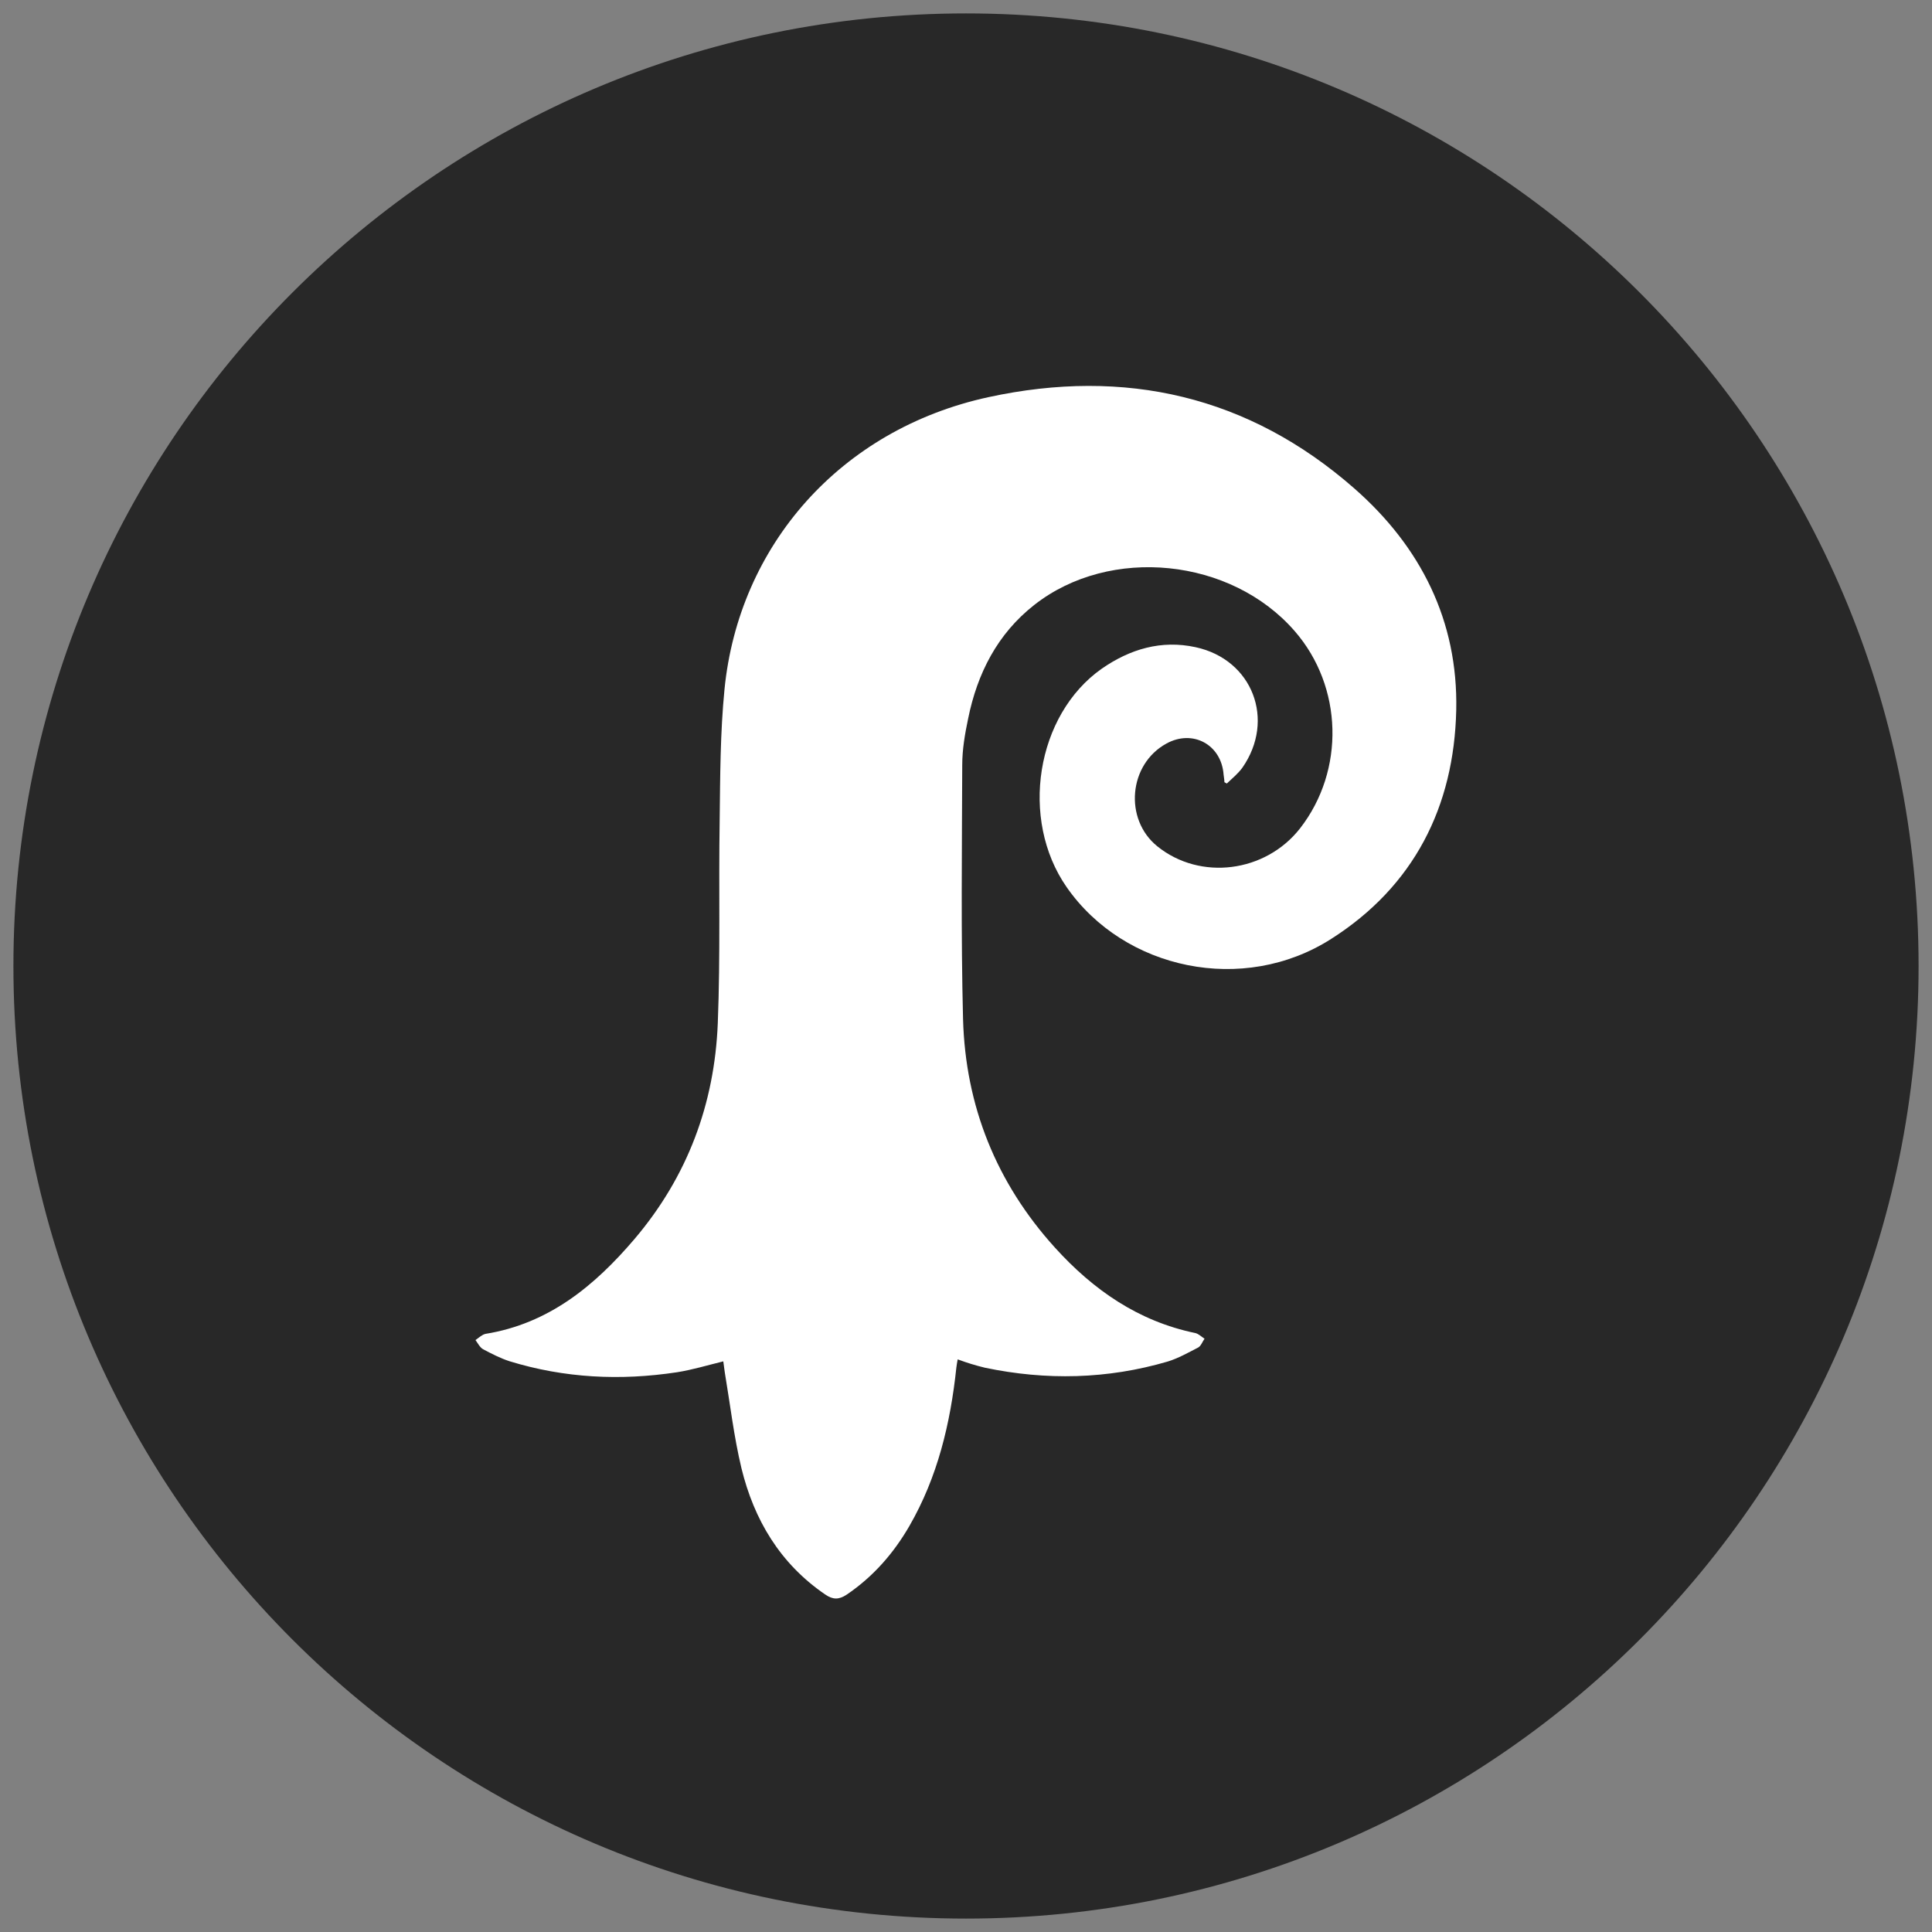 <svg viewBox="0 0 72 72" xmlns="http://www.w3.org/2000/svg" id="Capa_1">
  <rect x="0" y="0" width="72" height="72" fill="#808080" stroke="none"/>
  <defs>
    <style>
      .cls-1 {
        fill: #fff;
      }

      .cls-2 {
        fill: #282828;
      }
    </style>
  </defs>
  <path d="M36,.5C16.4.5.5,16.4.5,36s15.89,35.5,35.5,35.5,35.5-15.89,35.5-35.5S55.6.5,36,.5h0Z" class="cls-2"></path>
  <path d="M26.97,50.73c-.61.15-1.17.32-1.74.41-2.11.32-4.19.22-6.24-.41-.34-.11-.67-.28-.99-.45-.12-.07-.19-.22-.28-.34.12-.08.24-.2.37-.23,2.36-.38,4.07-1.79,5.56-3.54,1.97-2.32,2.98-5.03,3.1-8.04.1-2.52.03-5.04.07-7.56.02-1.63.02-3.26.18-4.88.53-5.35,4.31-9.69,9.84-10.89,5.08-1.1,9.7-.05,13.64,3.41,2.47,2.17,3.86,4.93,3.79,8.25-.08,3.61-1.58,6.57-4.66,8.53-3.27,2.09-7.71,1.16-9.86-1.93-1.76-2.53-1.14-6.42,1.31-8.14,1.05-.73,2.22-1.08,3.5-.8,2.12.46,2.98,2.71,1.74,4.49-.16.22-.38.4-.58.59l-.09-.05c0-.09-.02-.19-.03-.28-.08-1.12-1.15-1.7-2.13-1.16-1.41.77-1.59,2.82-.34,3.83,1.6,1.29,4.03.98,5.32-.67,1.68-2.16,1.6-5.28-.2-7.35-2.37-2.73-6.88-3.19-9.7-.98-1.38,1.08-2.13,2.56-2.47,4.24-.12.57-.22,1.15-.22,1.73-.01,3.16-.05,6.32.03,9.47.09,3.24,1.24,6.1,3.42,8.51,1.43,1.58,3.11,2.75,5.24,3.19.12.03.23.14.34.21-.08.11-.13.27-.24.33-.37.19-.74.4-1.13.52-2.25.66-4.53.71-6.82.23-.17-.04-.34-.09-.51-.14-.16-.05-.31-.1-.5-.17-.02.12-.04.21-.05.31-.22,2.08-.7,4.08-1.75,5.9-.59,1.02-1.35,1.89-2.34,2.56-.29.19-.51.19-.8-.01-1.68-1.15-2.65-2.78-3.12-4.71-.28-1.17-.42-2.38-.62-3.57-.02-.14-.04-.28-.06-.44Z" class="cls-1"></path>
</svg>